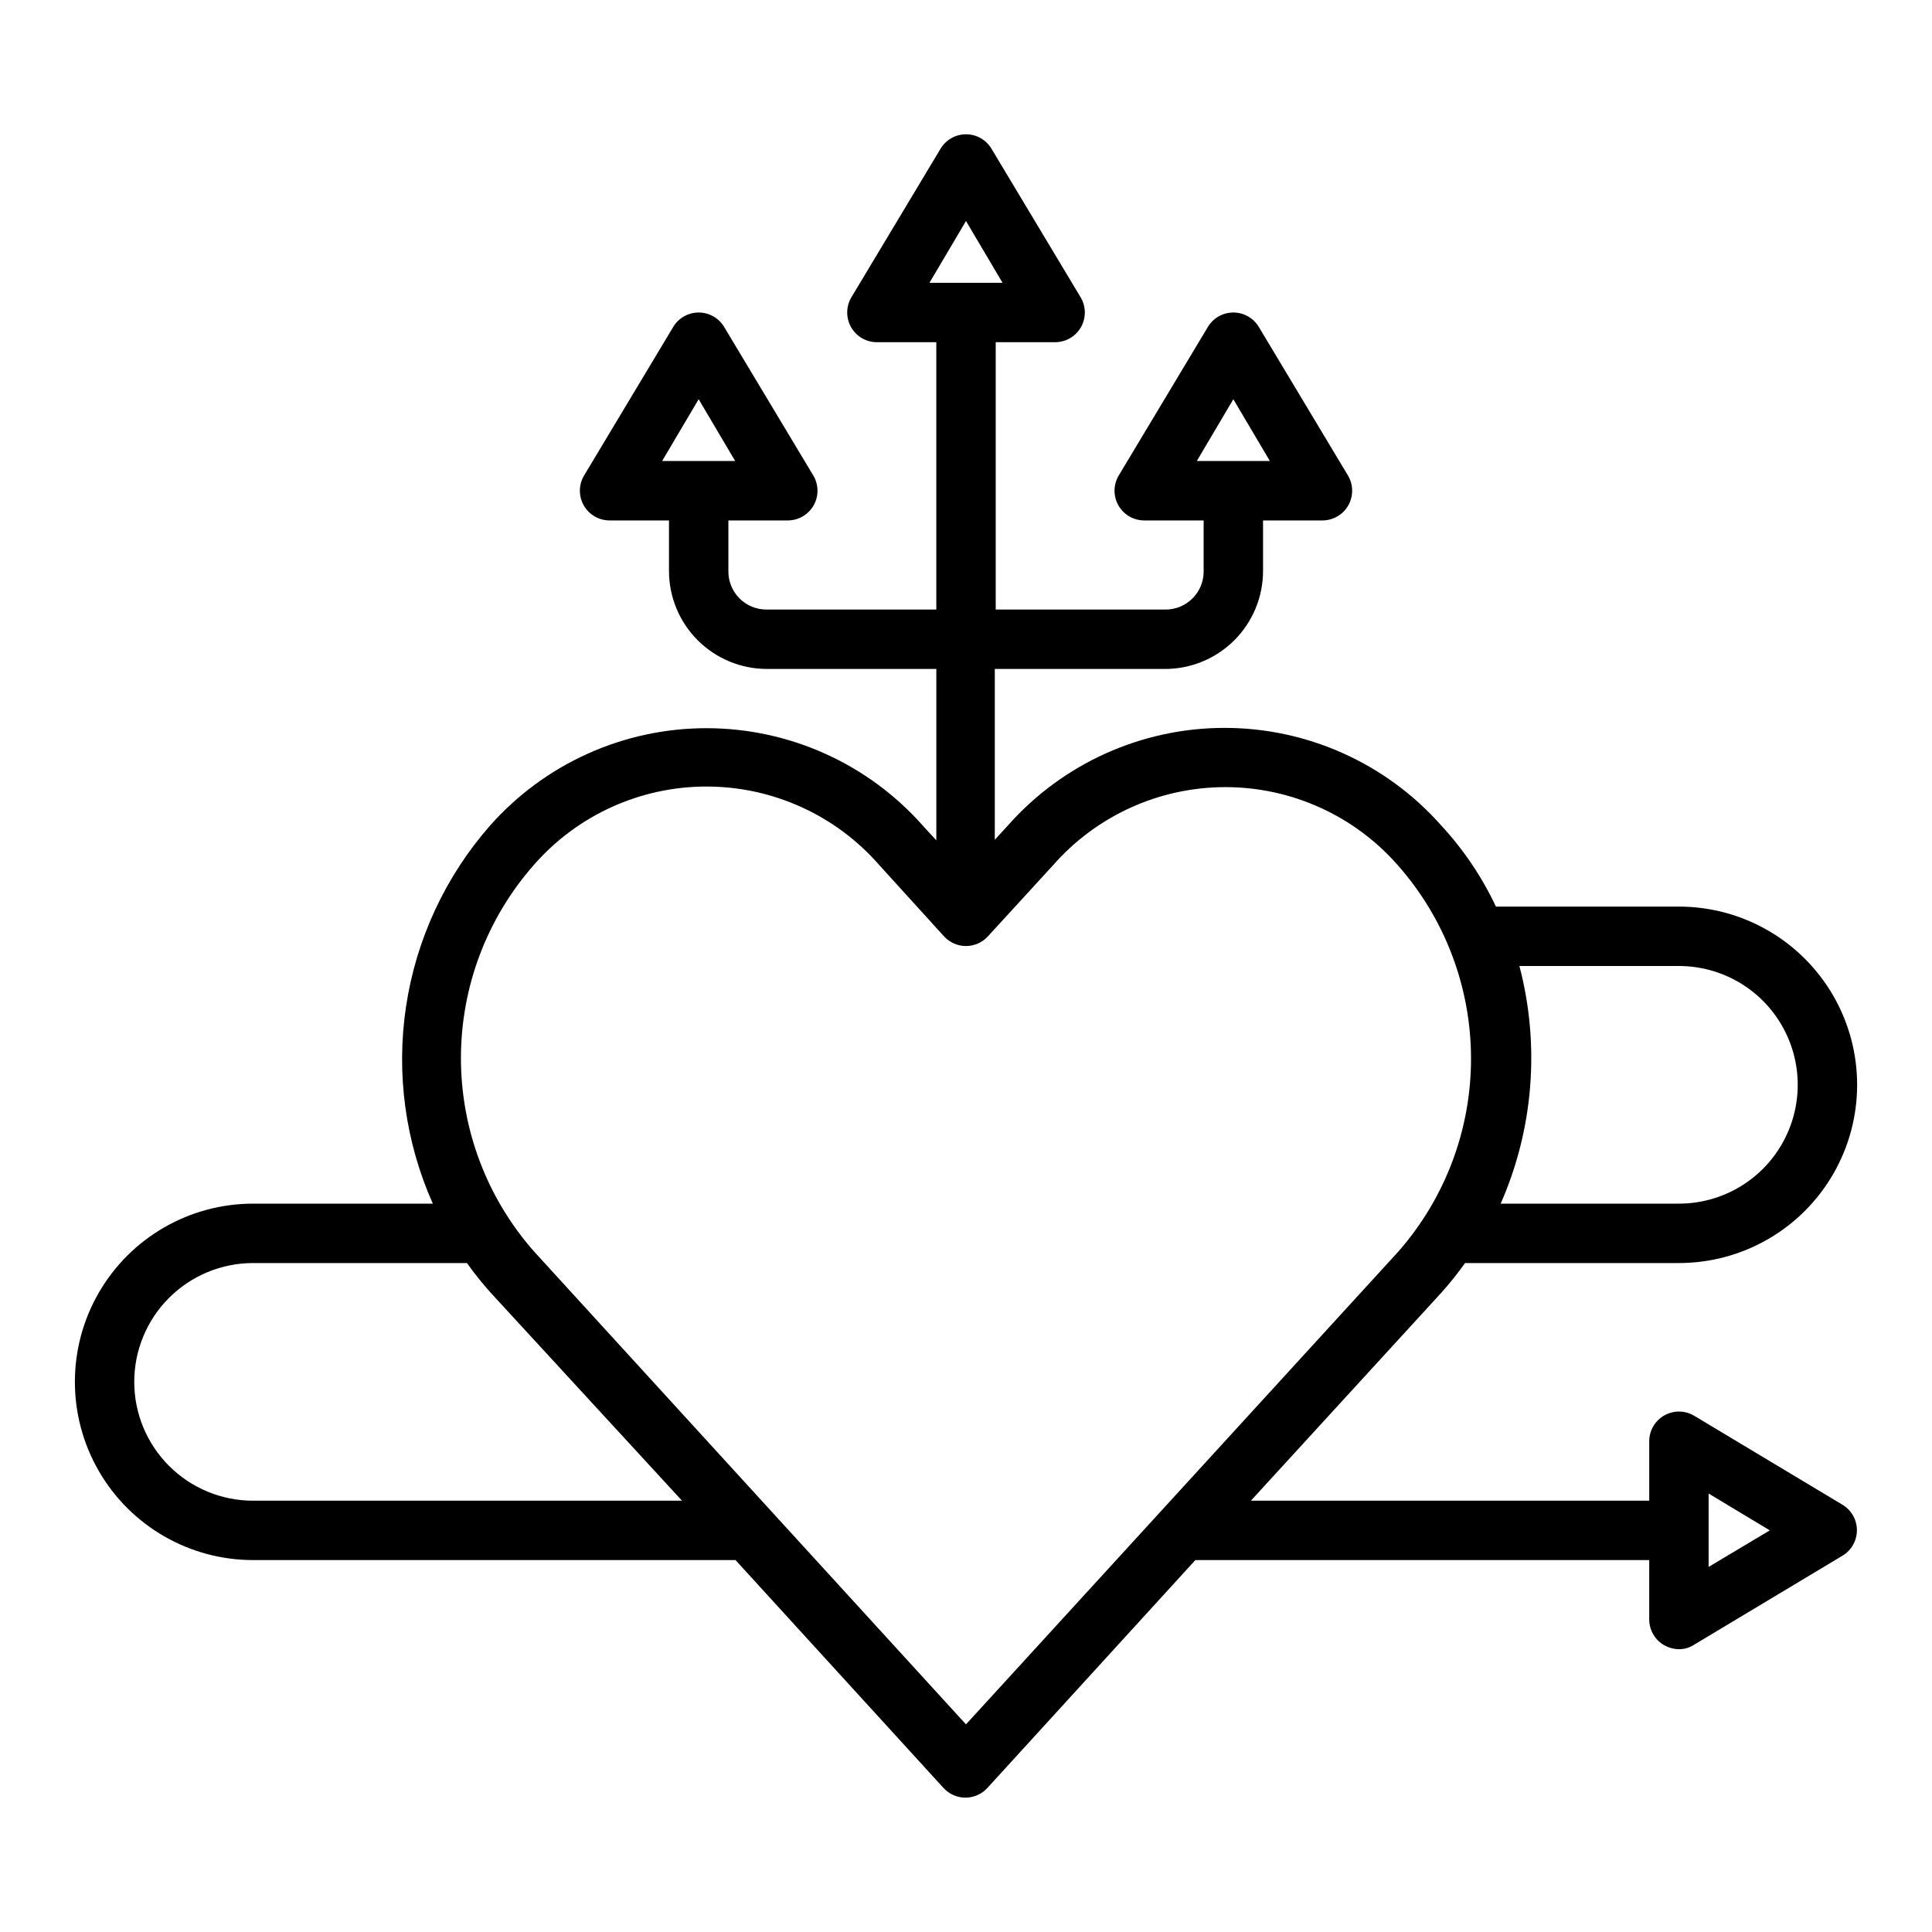 <?xml version="1.0" encoding="UTF-8"?>
<!-- The Best Svg Icon site in the world: iconSvg.co, Visit us! https://iconsvg.co -->
<svg fill="#000000" width="800px" height="800px" version="1.1" viewBox="144 144 512 512" xmlns="http://www.w3.org/2000/svg">
 <path d="m532.25 478.72h56.676c16.875 0 32.469-9.004 40.906-23.617 8.438-14.613 8.438-32.617 0-47.23-8.438-14.613-24.031-23.617-40.906-23.617h-48.492c-3.699-7.863-8.582-15.109-14.484-21.488-14.551-16.453-35.461-25.871-57.426-25.871-21.961 0-42.871 9.418-57.426 25.871l-3.465 3.777v-45.266h44.949c6.934 0.043 13.594-2.688 18.5-7.578 4.91-4.894 7.656-11.547 7.637-18.477v-13.305h15.742c2.832 0 5.441-1.52 6.84-3.977 1.402-2.457 1.375-5.477-0.066-7.91l-23.617-39.359c-1.418-2.391-3.992-3.856-6.769-3.856-2.781 0-5.352 1.465-6.769 3.856l-23.617 39.359c-1.441 2.434-1.469 5.453-0.07 7.91 1.402 2.457 4.012 3.977 6.84 3.977h15.742v13.539h0.004c0 2.688-1.074 5.262-2.981 7.152-1.906 1.895-4.492 2.945-7.176 2.926h-44.949v-70.848h15.742c2.828-0.004 5.441-1.52 6.84-3.977 1.398-2.457 1.375-5.481-0.07-7.91l-23.617-39.359 0.004-0.004c-1.418-2.387-3.992-3.852-6.769-3.852-2.781 0-5.352 1.465-6.769 3.852l-23.617 39.359v0.004c-1.441 2.43-1.469 5.453-0.07 7.91 1.398 2.457 4.012 3.973 6.84 3.977h15.742v70.848h-44.949c-2.727 0.02-5.348-1.062-7.258-3.008-1.914-1.941-2.961-4.578-2.894-7.305v-13.305h15.742c2.828 0 5.441-1.52 6.84-3.977 1.398-2.457 1.375-5.477-0.07-7.91l-23.617-39.359h0.004c-1.418-2.391-3.992-3.856-6.773-3.856-2.777 0-5.352 1.465-6.769 3.856l-23.617 39.359h0.004c-1.445 2.434-1.469 5.453-0.07 7.91 1.398 2.457 4.012 3.977 6.84 3.977h15.742v13.539c0.043 6.852 2.785 13.406 7.637 18.242 4.852 4.832 11.414 7.559 18.262 7.578h44.949v45.422l-3.543-3.856h0.004c-14.539-16.449-35.438-25.867-57.391-25.867-21.949 0-42.848 9.418-57.387 25.867-11.824 13.5-19.531 30.105-22.207 47.852-2.68 17.746-0.219 35.891 7.094 52.281h-47.625c-16.875 0-32.469 9-40.906 23.613-8.438 14.613-8.438 32.621 0 47.234s24.031 23.613 40.906 23.613h127.84l55.105 60.379c1.492 1.641 3.606 2.578 5.824 2.578s4.336-0.938 5.828-2.578l55.105-60.379h120.28v15.746c0.004 2.84 1.539 5.457 4.016 6.848 1.184 0.652 2.508 1.004 3.856 1.023 1.426 0.012 2.824-0.398 4.016-1.18l39.359-23.617c2.356-1.426 3.789-3.981 3.789-6.731s-1.434-5.305-3.789-6.731l-39.359-23.617c-2.434-1.441-5.453-1.469-7.91-0.066-2.457 1.398-3.977 4.008-3.977 6.836v15.742l-105.56 0.004 50.457-55.105c2.246-2.504 4.348-5.133 6.301-7.871zm-61.402-228.92 9.684 16.375h-19.367zm-70.848-47.23 9.68 16.371h-19.363zm-70.848 47.23 9.68 16.375h-19.363zm267.65 290 16.215 9.762-16.215 9.684zm-7.875-139.8c11.25 0 21.645 6 27.27 15.742 5.625 9.742 5.625 21.746 0 31.488-5.625 9.742-16.02 15.746-27.27 15.746h-47.23c8.715-19.832 10.461-42.027 4.961-62.977zm-377.86 141.7c-8.352 0-16.359-3.316-22.266-9.223s-9.223-13.914-9.223-22.266c0-8.352 3.316-16.359 9.223-22.266s13.914-9.223 22.266-9.223h56.68c1.949 2.738 4.055 5.367 6.297 7.871l50.695 55.105zm188.93 59.277-114.54-125.4c-12.441-14.141-19.305-32.332-19.305-51.168 0-18.836 6.863-37.027 19.305-51.168 11.539-13.219 28.23-20.801 45.777-20.801 17.543 0 34.234 7.582 45.773 20.801l17.16 18.891c1.492 1.645 3.609 2.578 5.828 2.578 2.215 0 4.332-0.934 5.824-2.578l17.16-18.734c11.543-13.215 28.23-20.801 45.777-20.801 17.543 0 34.234 7.586 45.773 20.801 12.445 14.141 19.309 32.332 19.309 51.168 0 18.836-6.863 37.027-19.309 51.168z"/>
</svg>